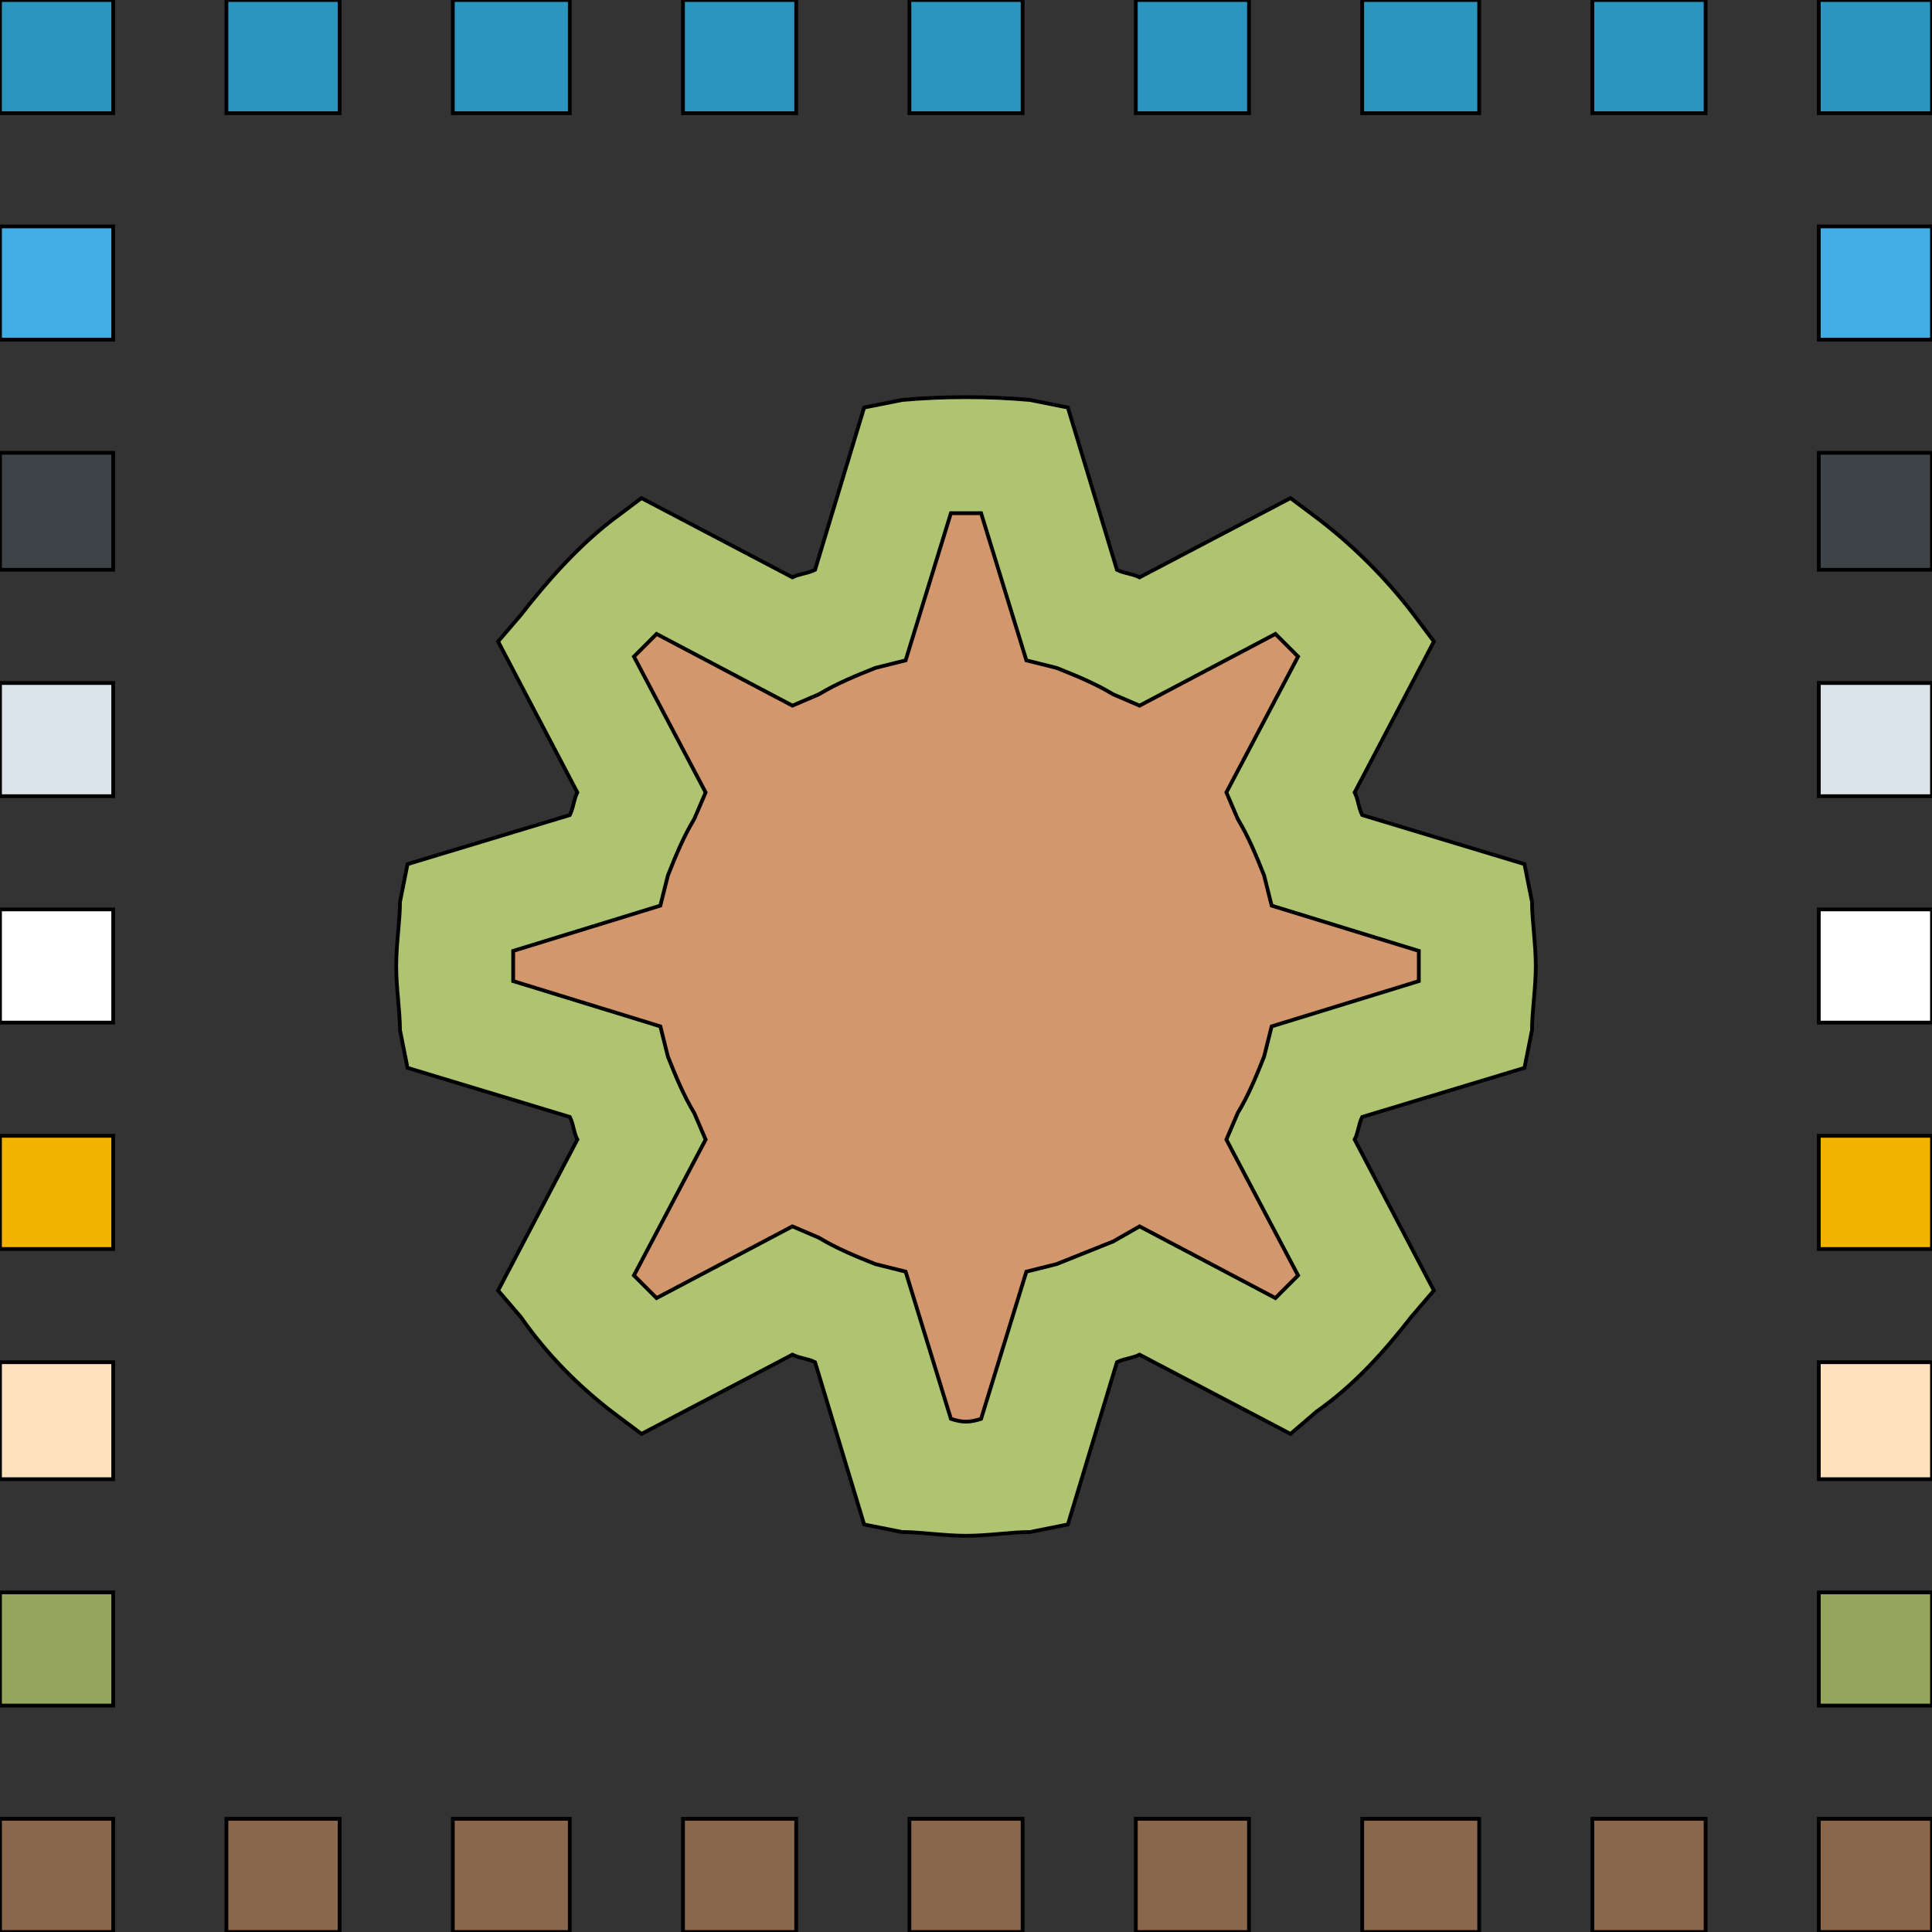 <svg id="th_the_widget" width="100%" height="100%" xmlns="http://www.w3.org/2000/svg" version="1.1" xmlns:xlink="http://www.w3.org/1999/xlink" xmlns:svgjs="http://svgjs.com/svgjs" preserveAspectRatio="xMidYMin slice" data-uid="the_widget" data-keyword="the_widget" viewBox="0 0 512 512" data-colors="[&quot;#62727a&quot;,&quot;#c5d0d8&quot;,&quot;#aec470&quot;,&quot;#47b892&quot;,&quot;#b3b3b3&quot;,&quot;#95a55b&quot;,&quot;#aec470&quot;,&quot;#77994f&quot;,&quot;#ed4c5c&quot;,&quot;#63686b&quot;,&quot;#f2b200&quot;,&quot;#aec470&quot;,&quot;#d3976e&quot;,&quot;#c5d0d8&quot;,&quot;#ffe62e&quot;,&quot;#594640&quot;,&quot;#95a55b&quot;,&quot;#77994f&quot;,&quot;#89664c&quot;,&quot;#47b892&quot;,&quot;#ffe62e&quot;,&quot;#dae3ea&quot;,&quot;#62727a&quot;,&quot;#ffffff&quot;,&quot;#aec470&quot;,&quot;#d0d0d0&quot;,&quot;#f15744&quot;,&quot;#47b892&quot;,&quot;#3e4347&quot;,&quot;#333333&quot;,&quot;#664e27&quot;,&quot;#ed4c5c&quot;,&quot;#94989b&quot;,&quot;#95a55b&quot;]"><rect x="0" y="0" width="512" height="512" fill="#333333" stroke="none"/><path id="th_the_widget_1" d="M151 0L120 0L120 30L151 30Z " fill-rule="evenodd" fill="#2b95bf" stroke-width="1" stroke="#000000"></path><path id="th_the_widget_5" d="M392 0L361 0L361 30L392 30Z " fill-rule="evenodd" fill="#2b95bf" stroke-width="1" stroke="#000000"></path><path id="th_the_widget_23" d="M0 30L30 30L30 0L0 0Z " fill-rule="evenodd" fill="#2b95bf" stroke-width="1" stroke="#000000"></path><path id="th_the_widget_24" d="M0 90L30 90L30 60L0 60Z " fill-rule="evenodd" fill="#42ade2" stroke-width="1" stroke="#000000"></path><path id="th_the_widget_25" d="M0 151L30 151L30 120L0 120Z " fill-rule="evenodd" fill="#3e4347" stroke-width="1" stroke="#000000"></path><path id="th_the_widget_26" d="M0 211L30 211L30 181L0 181Z " fill-rule="evenodd" fill="#dae3ea" stroke-width="1" stroke="#000000"></path><path id="th_the_widget_27" d="M0 271L30 271L30 241L0 241Z " fill-rule="evenodd" fill="#ffffff" stroke-width="1" stroke="#000000"></path><path id="th_the_widget_28" d="M0 331L30 331L30 301L0 301Z " fill-rule="evenodd" fill="#f2b200" stroke-width="1" stroke="#000000"></path><path id="th_the_widget_29" d="M0 392L30 392L30 361L0 361Z " fill-rule="evenodd" fill="#ffe1bd" stroke-width="1" stroke="#000000"></path><path id="th_the_widget_30" d="M0 452L30 452L30 422L0 422Z " fill-rule="evenodd" fill="#95a55b" stroke-width="1" stroke="#000000"></path><path id="th_the_widget_31" d="M0 512L30 512L30 482L0 482Z " fill-rule="evenodd" fill="#89664c" stroke-width="1" stroke="#000000"></path><path id="th_the_widget_32" d="M406 239C406 244 407 250 407 256C407 262 406 268 406 273L404 283L361 296C360 298 360 300 359 302L380 342L374 349C367 358 359 367 349 374L342 380L302 359C300 360 298 360 296 361L283 404L273 406C268 406 262 407 256 407C250 407 244 406 239 406L229 404L216 361C214 360 212 360 210 359L170 380L162 374C153 367 145 359 138 349L132 342L153 302C152 300 152 298 151 296L108 283L106 273C106 268 105 262 105 256C105 250 106 244 106 239L108 229L151 216C152 214 152 212 153 210L132 170L138 163C145 154 153 145 162 138L170 132L210 153C212 152 214 152 216 151L229 108L239 106C250 105 262 105 273 106L283 108L296 151C298 152 300 152 302 153L342 132L350 138C359 145 367 153 374 162L380 170L359 210C360 212 360 214 361 216L404 229Z " fill-rule="evenodd" fill="#aec470" stroke-width="1" stroke="#000000"></path><path id="th_the_widget_33" d="M376 256C376 255 376 253 376 252L337 240L335 232C333 227 331 222 328 217L325 210L344 174C342 172 340 170 338 168L302 187L295 184C290 181 285 179 280 177L272 175L260 136C257 136 255 136 252 136L240 175L232 177C227 179 222 181 217 184L210 187L174 168C172 170 170 172 168 174L187 210L184 217C181 222 179 227 177 232L175 240L136 252C136 253 136 255 136 256C136 257 136 259 136 260L175 272L177 280C179 285 181 290 184 295L187 302L168 338C170 340 172 342 174 344L210 325L217 328C222 331 227 333 232 335L240 337L252 376C255 377 257 377 260 376L272 337L280 335C285 333 290 331 295 329L302 325L338 344C340 342 342 340 344 338L325 302L328 295C331 290 333 285 335 280L337 272L376 260C376 259 376 257 376 256Z " fill-rule="evenodd" fill="#d3976e" stroke-width="1" stroke="#000000"></path><path id="th_the_widget_0" d="M60 0L90 0L90 30L60 30Z " fill-rule="evenodd" fill="#2b95bf" stroke-width="1" stroke="#000000"></path><path id="th_the_widget_2" d="M211 0L181 0L181 30L211 30Z " fill-rule="evenodd" fill="#2b95bf" stroke-width="1" stroke="#000000"></path><path id="th_the_widget_3" d="M271 0L241 0L241 30L271 30Z " fill-rule="evenodd" fill="#2b95bf" stroke-width="1" stroke="#000000"></path><path id="th_the_widget_4" d="M331 0L301 0L301 30L331 30Z " fill-rule="evenodd" fill="#2b95bf" stroke-width="1" stroke="#000000"></path><path id="th_the_widget_6" d="M422 30L452 30L452 0L422 0Z " fill-rule="evenodd" fill="#2b95bf" stroke-width="1" stroke="#000000"></path><path id="th_the_widget_7" d="M60 512L90 512L90 482L60 482Z " fill-rule="evenodd" fill="#89664c" stroke-width="1" stroke="#000000"></path><path id="th_the_widget_8" d="M120 512L151 512L151 482L120 482Z " fill-rule="evenodd" fill="#89664c" stroke-width="1" stroke="#000000"></path><path id="th_the_widget_9" d="M181 512L211 512L211 482L181 482Z " fill-rule="evenodd" fill="#89664c" stroke-width="1" stroke="#000000"></path><path id="th_the_widget_10" d="M241 512L271 512L271 482L241 482Z " fill-rule="evenodd" fill="#89664c" stroke-width="1" stroke="#000000"></path><path id="th_the_widget_11" d="M301 512L331 512L331 482L301 482Z " fill-rule="evenodd" fill="#89664c" stroke-width="1" stroke="#000000"></path><path id="th_the_widget_12" d="M361 512L392 512L392 482L361 482Z " fill-rule="evenodd" fill="#89664c" stroke-width="1" stroke="#000000"></path><path id="th_the_widget_13" d="M422 512L452 512L452 482L422 482Z " fill-rule="evenodd" fill="#89664c" stroke-width="1" stroke="#000000"></path><path id="th_the_widget_14" d="M482 0L482 30L512 30L512 0Z " fill-rule="evenodd" fill="#2b95bf" stroke-width="1" stroke="#000000"></path><path id="th_the_widget_15" d="M482 90L512 90L512 60L482 60Z " fill-rule="evenodd" fill="#42ade2" stroke-width="1" stroke="#000000"></path><path id="th_the_widget_16" d="M482 151L512 151L512 120L482 120Z " fill-rule="evenodd" fill="#3e4347" stroke-width="1" stroke="#000000"></path><path id="th_the_widget_17" d="M482 211L512 211L512 181L482 181Z " fill-rule="evenodd" fill="#dae3ea" stroke-width="1" stroke="#000000"></path><path id="th_the_widget_18" d="M482 271L512 271L512 241L482 241Z " fill-rule="evenodd" fill="#ffffff" stroke-width="1" stroke="#000000"></path><path id="th_the_widget_19" d="M482 331L512 331L512 301L482 301Z " fill-rule="evenodd" fill="#f2b200" stroke-width="1" stroke="#000000"></path><path id="th_the_widget_20" d="M482 392L512 392L512 361L482 361Z " fill-rule="evenodd" fill="#ffe1bd" stroke-width="1" stroke="#000000"></path><path id="th_the_widget_21" d="M482 452L512 452L512 422L482 422Z " fill-rule="evenodd" fill="#95a55b" stroke-width="1" stroke="#000000"></path><path id="th_the_widget_22" d="M482 512L512 512L512 482L482 482Z " fill-rule="evenodd" fill="#89664c" stroke-width="1" stroke="#000000"></path><defs id="SvgjsDefs56665"></defs></svg>